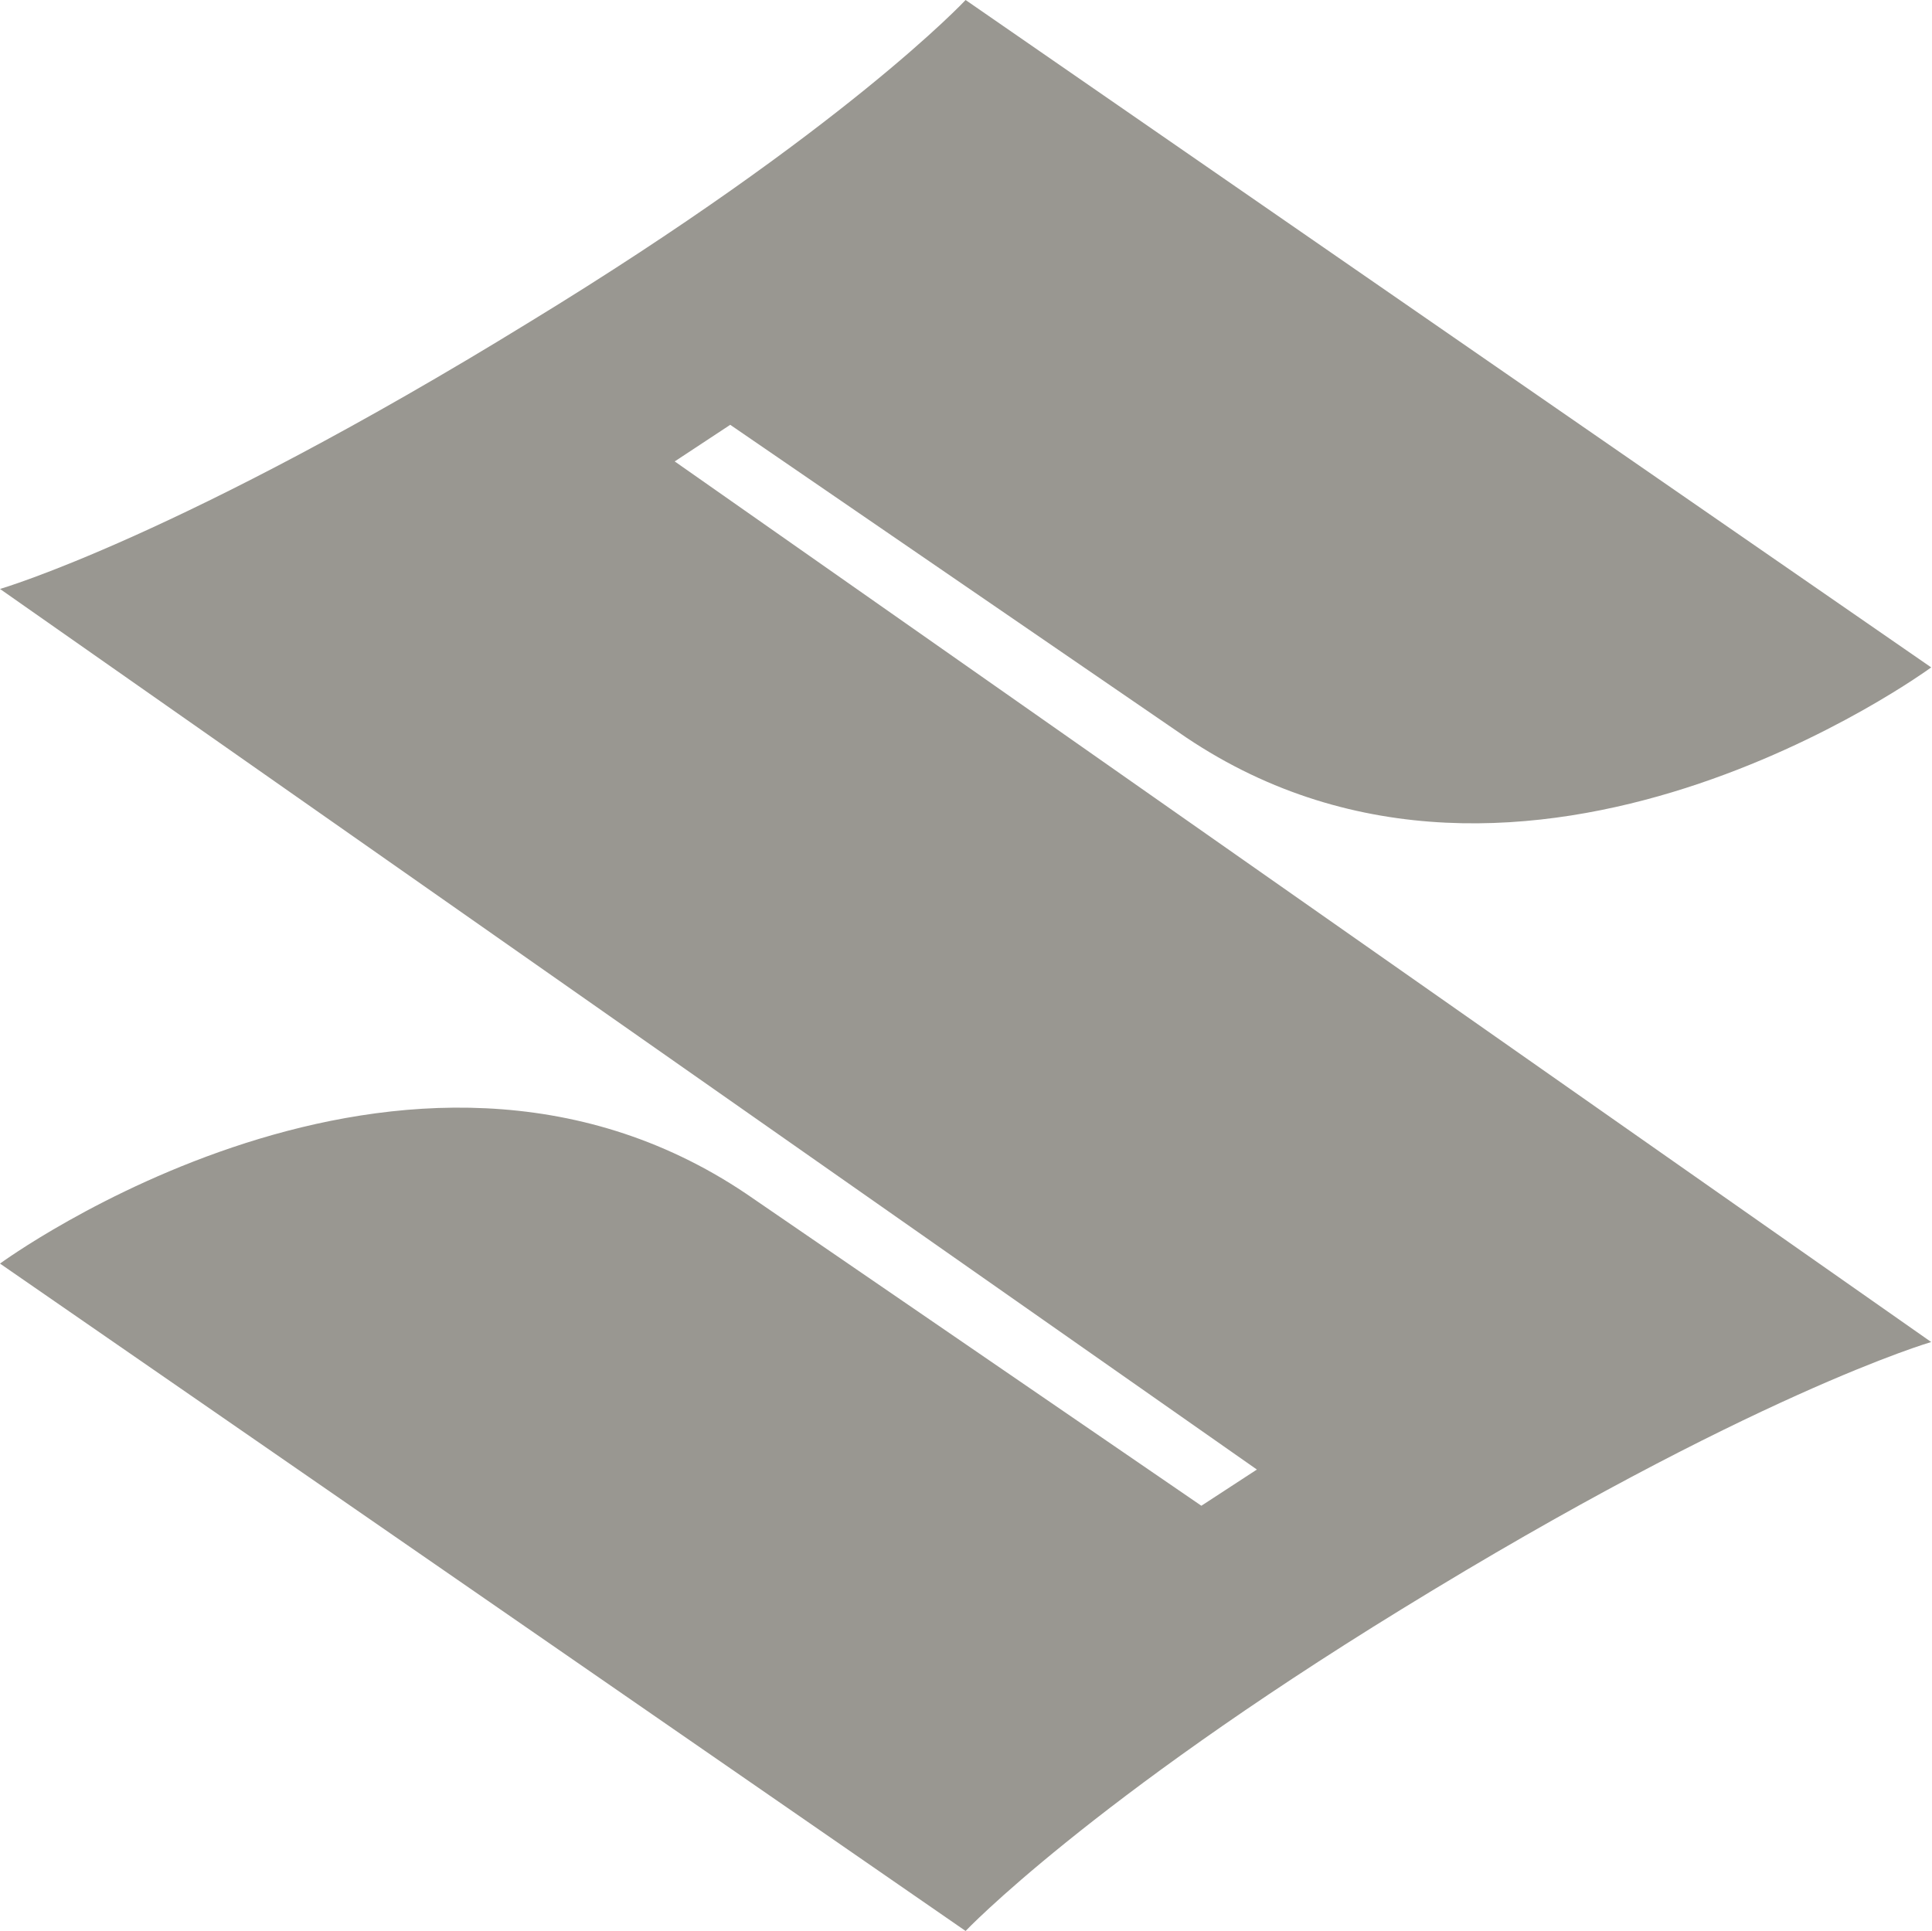 <svg id="Layer_1" data-name="Layer 1" xmlns="http://www.w3.org/2000/svg" viewBox="0 0 48.02 48"><defs><style>.cls-1{fill:#999791;}</style></defs><g id="g3532"><path id="path3534" class="cls-1" d="M48,33.36S43.52,34.66,34.84,40C27.06,44.78,24,48,24,48L0,31.41S10.1,24,18.54,29.67l11.32,7.76,1.38-.9L0,14.64S4.49,13.34,13.17,8C21,3.22,24,0,24,0L48,16.59S37.92,24,29.48,18.33L18.15,10.56l-1.38.91Z"/></g></svg>